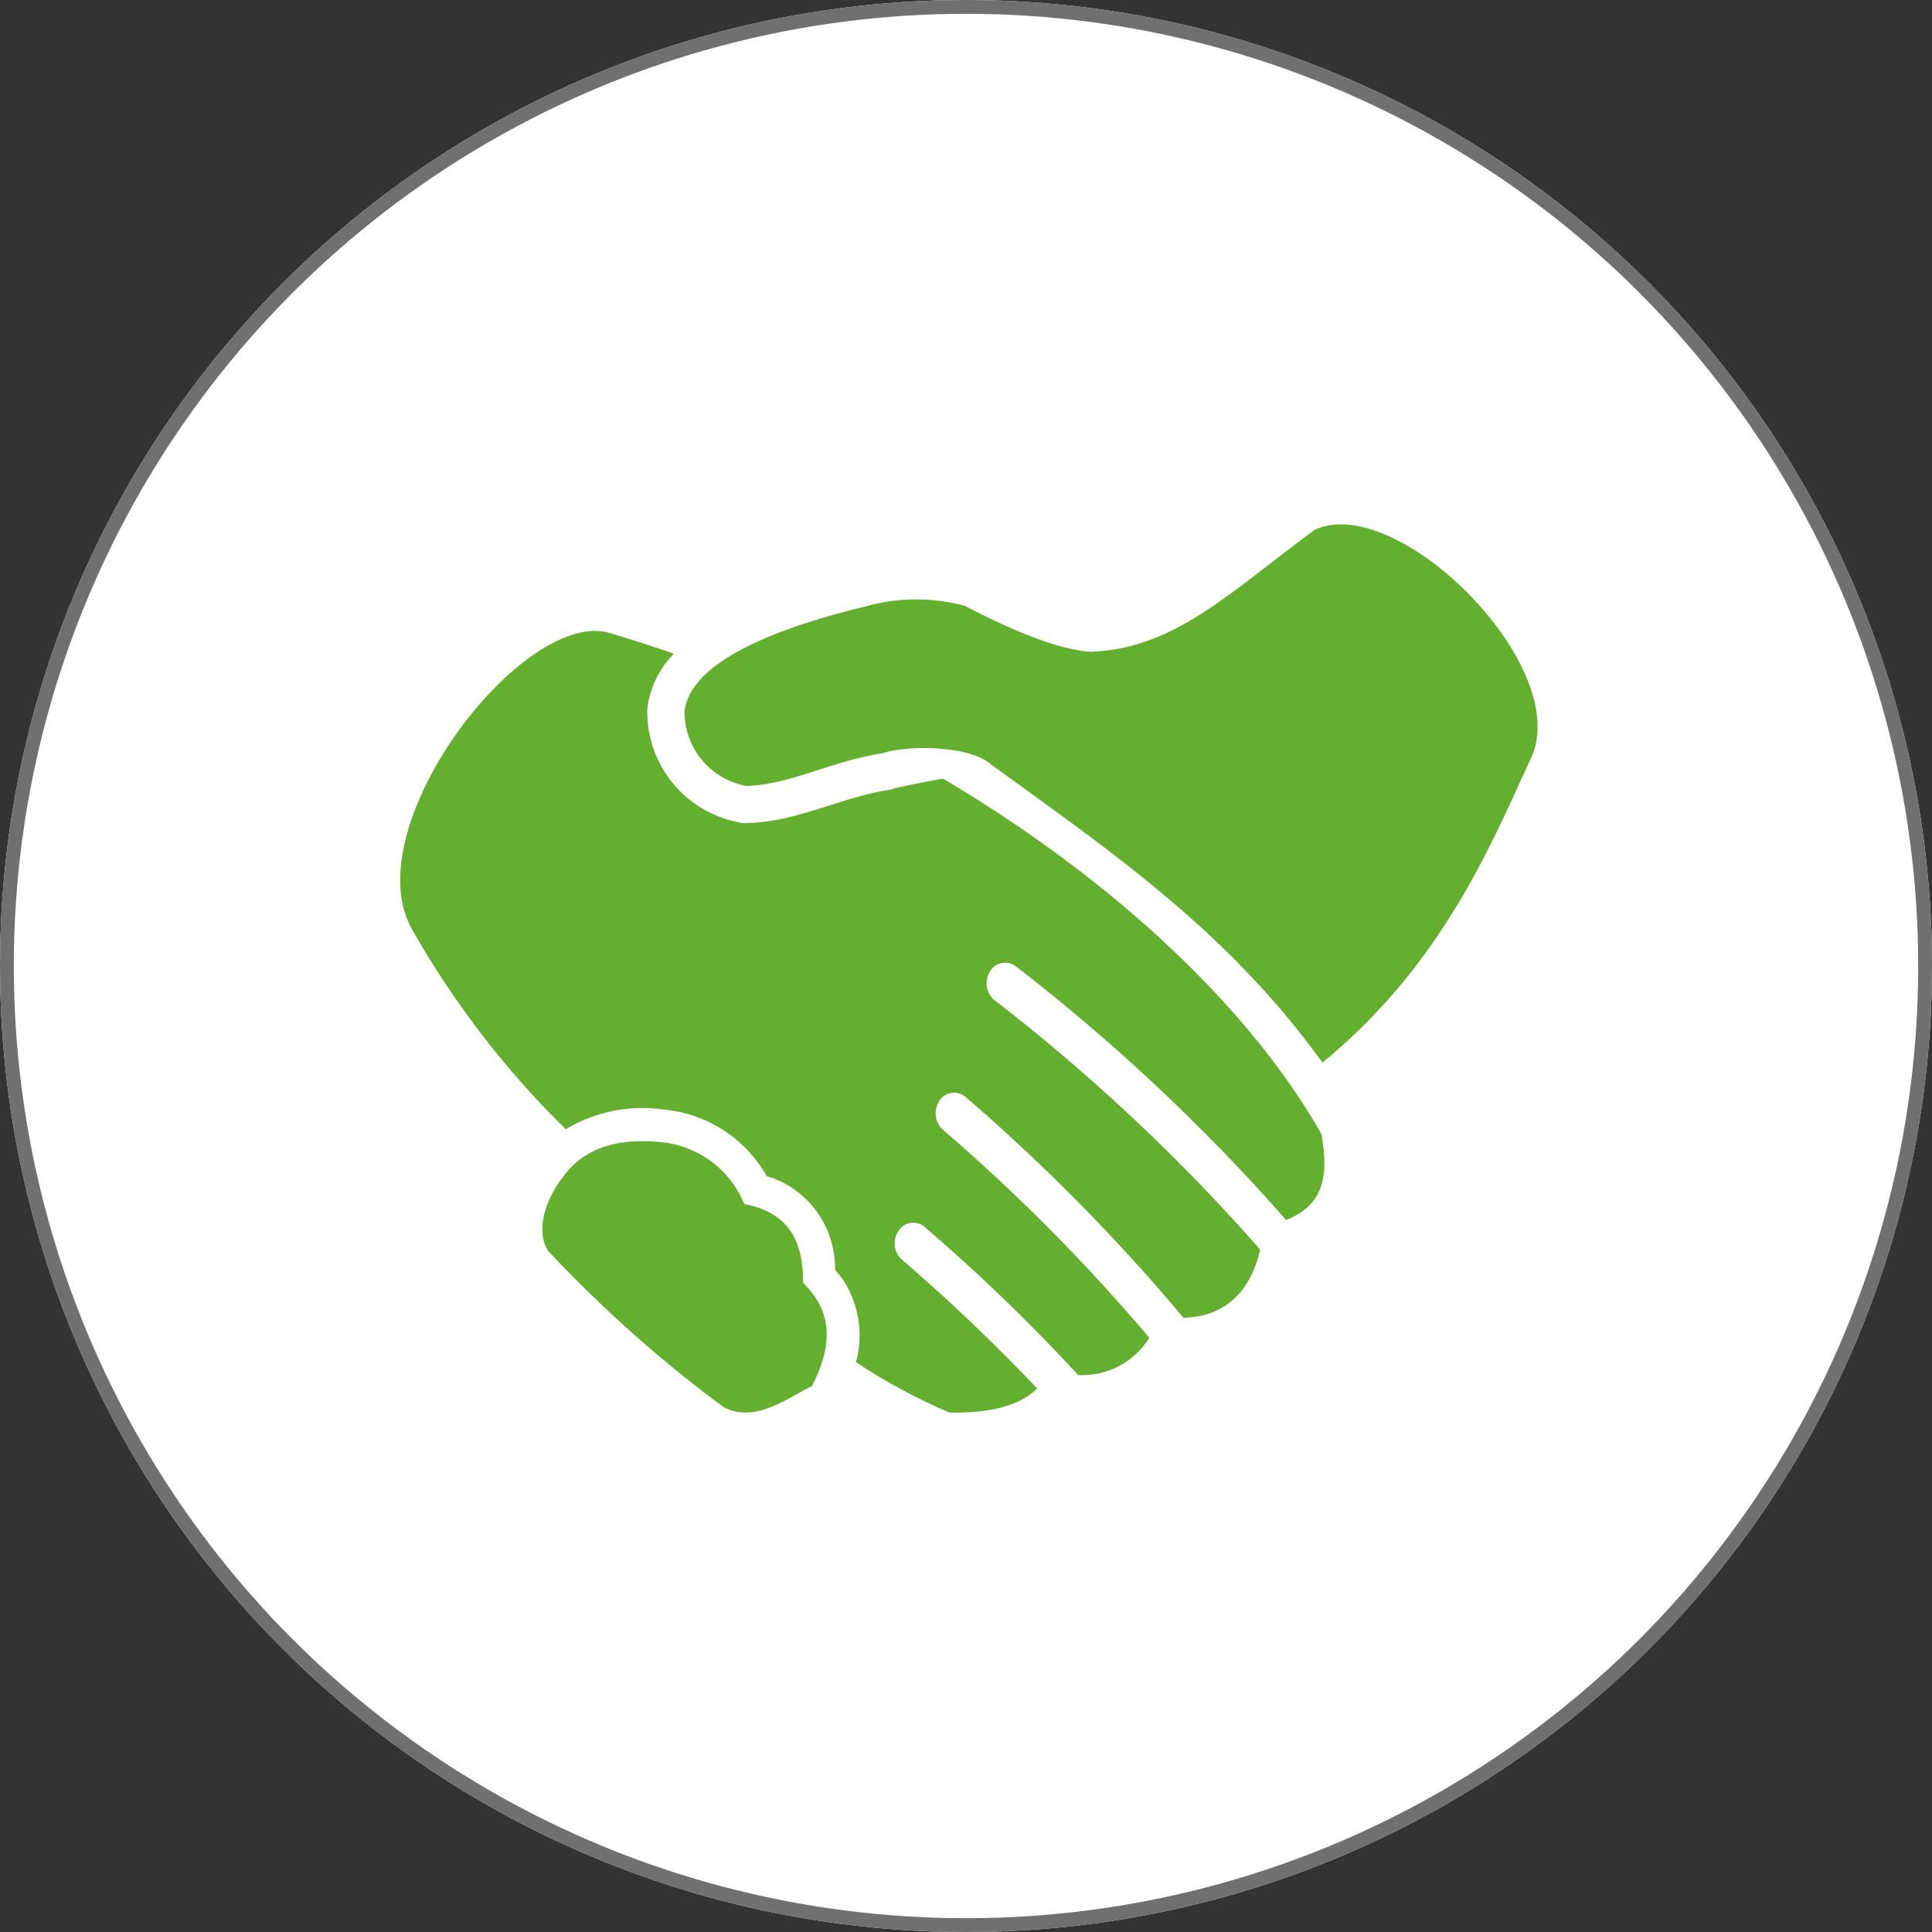 <?xml version="1.0" encoding="UTF-8"?>
<svg xmlns="http://www.w3.org/2000/svg" width="140" height="140" viewBox="0 0 140 140">
  <rect x="0" y="0" width="140" height="140" fill="#333333" stroke="none"/>
  <g id="Group_13" data-name="Group 13" transform="translate(-1423 -2572)">
    <g id="Ellipse_4" data-name="Ellipse 4" transform="translate(1423 2572)" fill="#fff" stroke="#707070" stroke-width="1">
      <circle cx="70" cy="70" r="70" stroke="none"></circle>
      <circle cx="70" cy="70" r="69.5" fill="none"></circle>
    </g>
    <g id="g3368" transform="translate(1452 2630)">
      <path id="path3370" d="M33.026,35.38a7.339,7.339,0,0,0-1.075-6.164l-.422-.494-.021-.408a6.973,6.973,0,0,0-4.492-6.261l-.453-.137a9.558,9.558,0,0,0-7.5-4.836A10.746,10.746,0,0,0,12,18.51,65.632,65.632,0,0,1,.866,4.039C-3.317-3.285,8.675-18.992,15.014-17.5q2.436.721,4.821,1.551A6.768,6.768,0,0,0,17.926-12.1l-.021.165,0,.168a8.149,8.149,0,0,0,6.552,8.018l.35.082.357-.01c3.647-.11,6.745-1.85,10.206-2.4l.234-.038.223-.079c.182-.062,1.569-.347,3.5-.71C51.752.456,61.573,9.734,66.752,18.847c.611,3.364-.027,5.231-2.555,6.24A139.945,139.945,0,0,0,44.609,6.7a1.27,1.27,0,0,0-1.875.384,1.6,1.6,0,0,0,.343,2.08A136.85,136.85,0,0,1,62.315,27.228c-.872,3.8-3.3,4.9-5.563,4.936A138.679,138.679,0,0,0,40.969,16.169a1.259,1.259,0,0,0-1.889.275,1.612,1.612,0,0,0,.247,2.1A135.035,135.035,0,0,1,54.286,33.619a5.728,5.728,0,0,1-5.158,2.7,132.366,132.366,0,0,0-11.12-10.723,1.257,1.257,0,0,0-1.889.268,1.593,1.593,0,0,0,.24,2.094,133.951,133.951,0,0,1,9.8,9.336c-1.291,1.277-3.482,1.8-6.36,1.744a41.822,41.822,0,0,1-6.775-3.655Z" transform="translate(0 5.321)" fill="#64af30" fill-rule="evenodd"></path>
      <path id="path3372" d="M6.4-6.456c.419-3.48,6.2-5.931,13.221-7.627a13.438,13.438,0,0,1,7.129,0c2.507,1.311,6.429,3.158,9.08,3.309,6.058-.22,9.931-4.181,16.243-8.842C58.051-22.348,70.7-9.834,67.79-3.168,65,2.825,61.475,11.752,52.629,19c-6.841-9.466-15-15.068-24-21.589C27.1-4,22.5-4.019,20.751-3.415c-3.881.618-6.676,2.272-9.863,2.368A5.46,5.46,0,0,1,6.4-6.456Z" transform="translate(14.202 0)" fill="#64af30" fill-rule="evenodd"></path>
      <path id="path3374" d="M4.755-3.6C3.34-1.839,2.722.44,3.622,1.841a94.157,94.157,0,0,0,12.692,11.3c2.335,1.27,4.815-.776,6.415-1.5,1.36-2.65,1.724-5.2-.632-7.489.007-2.835-.886-5.08-4.265-5.711a7.258,7.258,0,0,0-6.161-4.5c-3.386-.3-5.522.611-6.916,2.451Z" transform="translate(7.1 30.811)" fill="#64af30" fill-rule="evenodd"></path>
    </g>
  </g>
</svg>
